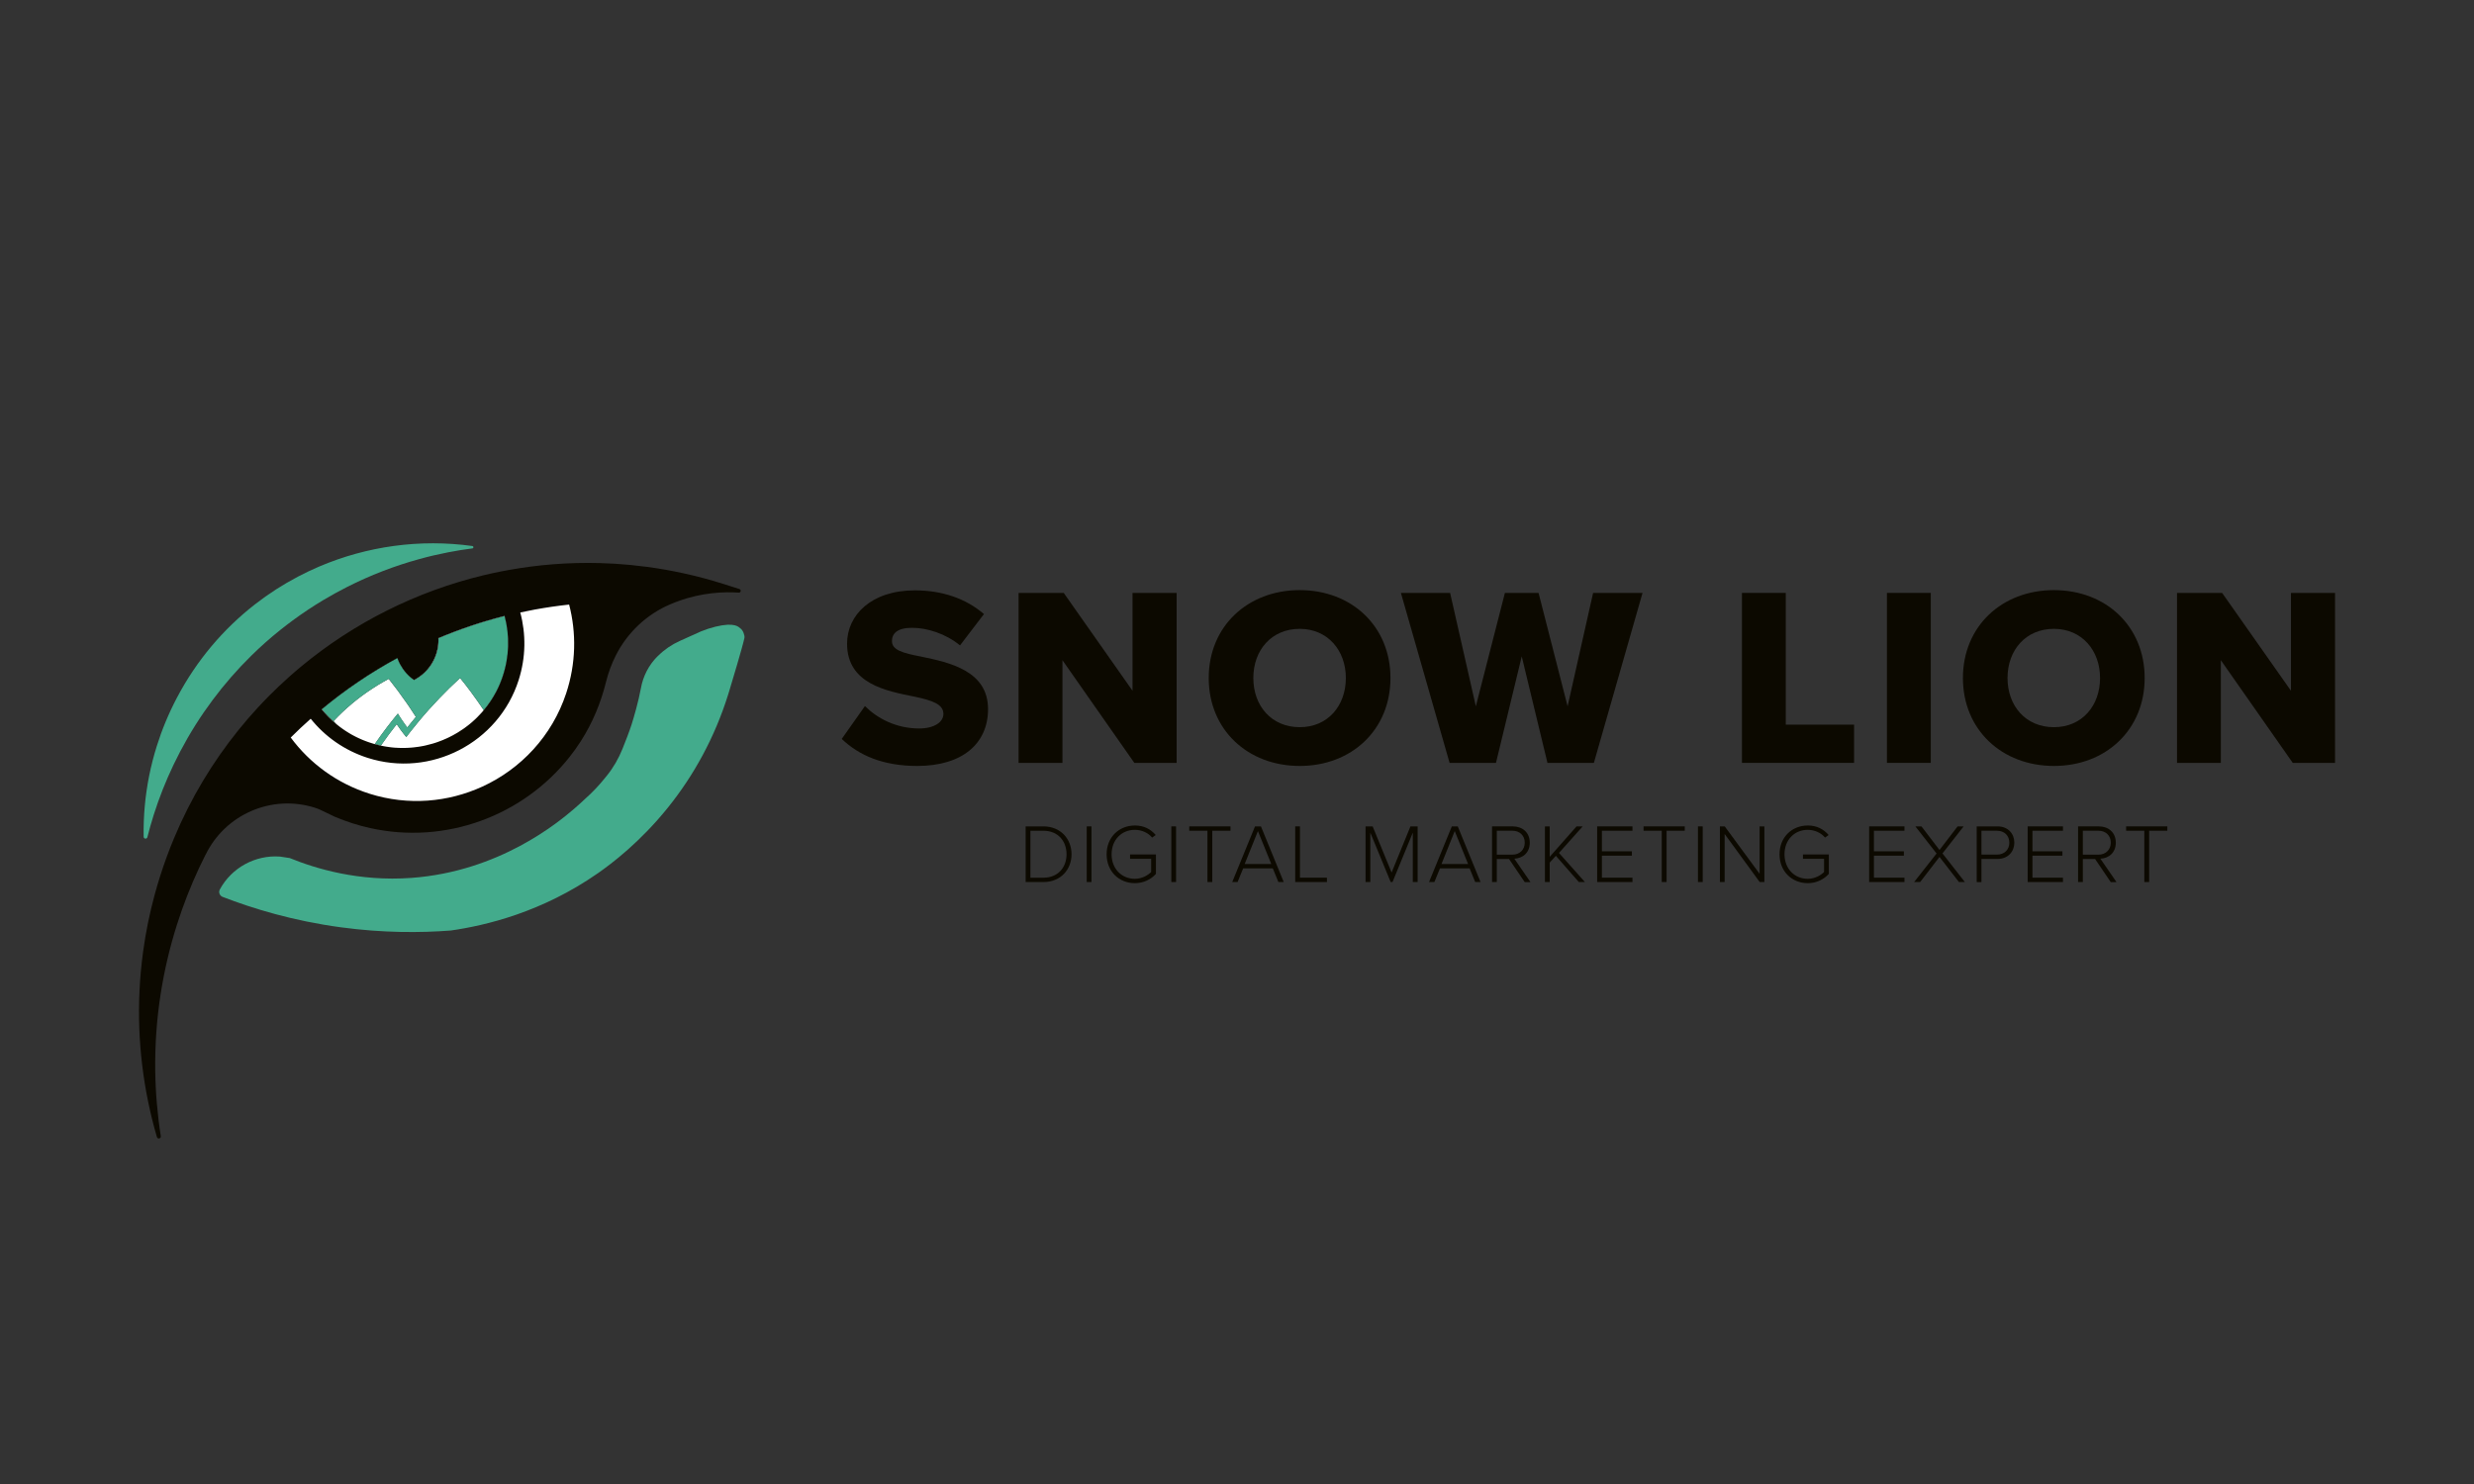 <?xml version="1.0" encoding="UTF-8"?><svg id="Default" xmlns="http://www.w3.org/2000/svg" xmlns:xlink="http://www.w3.org/1999/xlink" viewBox="0 0 1000 600"><rect x="0" y="0" width="1000" height="600" fill="#333333" stroke="none"/><defs><style>.cls-1{fill:none;}.cls-2{clip-path:url(#clippath);}.cls-3{fill:#fff;}.cls-4{fill:#0c0900;}.cls-5{fill:#43ab8c;}.cls-6{clip-path:url(#clippath-1);}.cls-7{clip-path:url(#clippath-2);}</style><clipPath id="clippath"><rect class="cls-1" width="1000" height="600"/></clipPath><clipPath id="clippath-1"><rect class="cls-1" width="1000" height="600"/></clipPath><clipPath id="clippath-2"><rect class="cls-1" x="0" y="600" width="1000" height="600"/></clipPath></defs><g class="cls-2"><g class="cls-6"><path class="cls-4" d="m349.6,285.46c4.94,4.95,12.57,9.07,21.94,9.07,6.08,0,9.79-2.58,9.79-5.87,0-3.92-4.43-5.46-11.74-7.01-11.33-2.27-27.2-5.15-27.2-21.43,0-11.54,9.79-21.53,27.41-21.53,11.03,0,20.61,3.3,27.92,9.58l-9.68,12.67c-5.77-4.74-13.29-7.11-19.37-7.11s-8.14,2.37-8.14,5.36c0,3.6,4.23,4.84,11.85,6.29,11.33,2.37,26.99,5.67,26.99,21.22,0,13.8-10.2,22.98-28.64,22.98-13.91,0-23.59-4.33-30.5-10.92l9.38-13.29Z"/><polygon class="cls-4" points="458.5 308.44 429.44 266.92 429.44 308.44 411.72 308.44 411.72 239.72 429.96 239.72 457.77 279.28 457.77 239.72 475.6 239.72 475.6 308.44 458.5 308.44"/><path class="cls-4" d="m525.35,238.59c21.02,0,36.68,14.63,36.68,35.54s-15.66,35.55-36.68,35.55-36.78-14.63-36.78-35.55,15.76-35.54,36.78-35.54m0,15.66c-11.44,0-18.75,8.65-18.75,19.88s7.31,19.88,18.75,19.88,18.65-8.75,18.65-19.88-7.32-19.88-18.65-19.88"/><polygon class="cls-4" points="625.49 308.44 615.09 265.38 604.68 308.44 585.93 308.44 566.25 239.72 586.14 239.72 596.54 285.57 608.29 239.72 621.89 239.72 633.63 285.57 643.94 239.72 663.92 239.72 644.25 308.44 625.49 308.44"/><polygon class="cls-4" points="704.1 308.44 704.1 239.72 721.82 239.72 721.82 292.99 749.43 292.99 749.43 308.44 704.1 308.44"/><rect class="cls-4" x="762.71" y="239.72" width="17.72" height="68.72"/><path class="cls-4" d="m830.2,238.59c21.02,0,36.68,14.63,36.68,35.54s-15.66,35.55-36.68,35.55-36.78-14.63-36.78-35.55,15.76-35.54,36.78-35.54m0,15.66c-11.44,0-18.75,8.65-18.75,19.88s7.31,19.88,18.75,19.88,18.65-8.75,18.65-19.88-7.32-19.88-18.65-19.88"/><polygon class="cls-4" points="926.73 308.44 897.67 266.92 897.67 308.44 879.95 308.44 879.95 239.72 898.19 239.72 926.01 279.28 926.01 239.72 943.83 239.72 943.83 308.44 926.73 308.44"/><path class="cls-4" d="m414.57,334.12h7.18c6.98,0,11.37,5.09,11.37,11.27s-4.39,11.23-11.37,11.23h-7.18v-22.5Zm7.18,20.75c5.94,0,9.35-4.22,9.35-9.48s-3.38-9.51-9.35-9.51h-5.26v18.99h5.26Z"/><rect class="cls-4" x="439.26" y="334.12" width="1.92" height="22.5"/><path class="cls-4" d="m458.68,333.75c3.71,0,6.41,1.48,8.47,3.85l-1.45,1.04c-1.58-1.89-4.15-3.13-7.01-3.13-5.3,0-9.38,4.01-9.38,9.88s4.08,9.92,9.38,9.92c3,0,5.36-1.49,6.61-2.73v-5.36h-8.53v-1.75h10.46v7.86c-2.02,2.23-4.99,3.74-8.53,3.74-6.34,0-11.4-4.72-11.4-11.67s5.06-11.64,11.4-11.64"/><rect class="cls-4" x="473.45" y="334.12" width="1.92" height="22.5"/><polygon class="cls-4" points="488.06 335.87 480.7 335.87 480.7 334.12 497.37 334.12 497.37 335.87 490.01 335.87 490.01 356.62 488.06 356.62 488.06 335.87"/><path class="cls-4" d="m514.47,351.09h-11.98l-2.26,5.53h-2.16l9.21-22.5h2.4l9.21,22.5h-2.16l-2.26-5.53Zm-11.37-1.75h10.76l-5.4-13.32-5.36,13.32Z"/><polygon class="cls-4" points="523.53 334.12 525.45 334.12 525.45 354.86 536.35 354.86 536.35 356.62 523.53 356.62 523.53 334.12"/><polygon class="cls-4" points="571.06 336.65 562.86 356.62 562.12 356.62 553.89 336.65 553.89 356.62 551.96 356.62 551.96 334.12 554.83 334.12 562.49 352.77 570.11 334.12 573.01 334.12 573.01 356.62 571.06 356.62 571.06 336.65"/><path class="cls-4" d="m594.02,351.09h-11.98l-2.26,5.53h-2.16l9.21-22.5h2.4l9.21,22.5h-2.16l-2.26-5.53Zm-11.37-1.75h10.76l-5.4-13.32-5.36,13.32Z"/><path class="cls-4" d="m609.97,347.31h-4.96v9.31h-1.92v-22.5h8.4c3.88,0,6.85,2.46,6.85,6.58s-2.9,6.34-6.24,6.48l6.51,9.45h-2.33l-6.31-9.31Zm1.35-11.44h-6.31v9.68h6.31c2.97,0,4.99-2.03,4.99-4.86s-2.02-4.82-4.99-4.82"/><polygon class="cls-4" points="628.89 346.02 626.39 348.76 626.39 356.62 624.47 356.62 624.47 334.12 626.39 334.12 626.39 346.43 637.25 334.12 639.72 334.12 630.14 344.85 640.63 356.62 638.17 356.62 628.89 346.02"/><polygon class="cls-4" points="645.58 334.12 659.85 334.12 659.85 335.87 647.5 335.87 647.5 344.2 659.61 344.2 659.61 345.96 647.5 345.96 647.5 354.86 659.85 354.86 659.85 356.62 645.58 356.62 645.58 334.12"/><polygon class="cls-4" points="671.68 335.87 664.33 335.87 664.33 334.12 680.99 334.12 680.99 335.87 673.64 335.87 673.64 356.62 671.68 356.62 671.68 335.87"/><rect class="cls-4" x="686.32" y="334.12" width="1.92" height="22.5"/><polygon class="cls-4" points="697.11 337.19 697.11 356.62 695.19 356.62 695.19 334.12 697.14 334.12 711.24 353.28 711.24 334.12 713.17 334.12 713.17 356.62 711.28 356.62 697.11 337.19"/><path class="cls-4" d="m730.67,333.75c3.71,0,6.41,1.48,8.47,3.85l-1.45,1.04c-1.58-1.89-4.15-3.13-7.01-3.13-5.3,0-9.38,4.01-9.38,9.88s4.08,9.92,9.38,9.92c3,0,5.36-1.49,6.61-2.73v-5.36h-8.53v-1.75h10.46v7.86c-2.03,2.23-4.99,3.74-8.53,3.74-6.34,0-11.4-4.72-11.4-11.67s5.06-11.64,11.4-11.64"/><polygon class="cls-4" points="755.52 334.12 769.79 334.12 769.79 335.87 757.44 335.87 757.44 344.2 769.55 344.2 769.55 345.96 757.44 345.96 757.44 354.86 769.79 354.86 769.79 356.62 755.52 356.62 755.52 334.12"/><polygon class="cls-4" points="783.95 346.47 776.13 356.62 773.69 356.62 782.77 345.08 774.2 334.12 776.66 334.12 783.95 343.66 791.27 334.12 793.7 334.12 785.16 345.05 794.21 356.62 791.81 356.62 783.95 346.47"/><path class="cls-4" d="m798.99,334.12h8.43c4.32,0,6.78,3.04,6.78,6.58s-2.5,6.58-6.78,6.58h-6.51v9.35h-1.92v-22.5Zm8.23,1.75h-6.31v9.65h6.31c2.97,0,4.96-1.99,4.96-4.82s-1.99-4.82-4.96-4.82"/><polygon class="cls-4" points="819.59 334.12 833.86 334.12 833.86 335.87 821.52 335.87 821.52 344.2 833.63 344.2 833.63 345.96 821.52 345.96 821.52 354.86 833.86 354.86 833.86 356.62 819.59 356.62 819.59 334.12"/><path class="cls-4" d="m846.85,347.31h-4.96v9.31h-1.92v-22.5h8.4c3.88,0,6.85,2.46,6.85,6.58s-2.9,6.34-6.24,6.48l6.51,9.45h-2.33l-6.31-9.31Zm1.35-11.44h-6.31v9.68h6.31c2.97,0,4.99-2.03,4.99-4.86s-2.02-4.82-4.99-4.82"/><polygon class="cls-4" points="866.74 335.87 859.39 335.87 859.39 334.12 876.05 334.12 876.05 335.87 868.7 335.87 868.7 356.62 866.74 356.62 866.74 335.87"/><polygon class="cls-3" points="236.96 240.88 204.25 240.88 208.17 258.51 205.23 275.71 191.42 295.23 166.56 306.99 141.17 302.39 124.72 286.71 114.44 295.23 112.67 302.39 124.72 314.71 150.28 326.97 174.82 329.57 202.88 319.03 227.85 294.06 236.96 256.45 236.96 240.88"/><path class="cls-3" d="m203.08,273.88c-.12.33-.24.66-.36.99-.12.33-.25.65-.38.98-.09.22-.18.45-.27.67-.03.07-.06.15-.1.23-.06.15-.13.29-.19.44-.05.12-.11.25-.17.37-.07.16-.15.33-.22.49-.23.48-.47.96-.71,1.43-.1.2-.21.4-.32.59-.1.2-.21.39-.32.57-.14.26-.28.51-.43.76,0,.02-.01.03-.02.04-.16.27-.32.53-.48.79-.1.16-.2.33-.31.49-.13.21-.26.41-.4.62-.27.42-.55.82-.85,1.22-.15.21-.31.42-.46.63-.15.21-.31.41-.47.62-.32.41-.64.82-.97,1.21-.03.05-.07.09-.11.13t0,0c-1.67-2.51-3.41-4.98-5.21-7.41-1.41-1.9-2.86-3.78-4.36-5.62-2.85,2.61-5.62,5.31-8.31,8.13-2.91,3.03-5.74,6.18-8.44,9.44-1.12,1.35-2.23,2.72-3.31,4.1-.57.73-1.14,1.45-1.69,2.2-.36-.43-.71-.86-1.05-1.3h0c-.09-.12-.18-.24-.27-.35-.35-.45-.69-.89-1.03-1.36-.52-.72-1.04-1.45-1.53-2.19-2.21,2.8-4.34,5.67-6.39,8.63h0c-.31-.07-.61-.14-.92-.21-.28-.07-.57-.14-.86-.22h0c-.19-.05-.39-.11-.57-.16-.03,0-.06-.02-.1-.03,1.6-2.31,3.24-4.57,4.93-6.79.59-.76,1.17-1.53,1.77-2.27.27-.34.54-.68.82-1.02.58-.74,1.19-1.48,1.79-2.2.1.16.19.32.29.48.33.54.67,1.07,1.01,1.59.47.71.95,1.42,1.45,2.11.35.49.7.96,1.06,1.43,1.14-1.45,2.3-2.87,3.48-4.28-.77-1.2-1.55-2.4-2.35-3.59-.44-.66-.89-1.31-1.34-1.96-1.17-1.7-2.37-3.38-3.6-5.03-1.2-1.61-2.42-3.21-3.68-4.79h0c-.73.39-1.45.79-2.17,1.2-.63.36-1.26.72-1.88,1.1-.11.07-.21.13-.33.2-.13.09-.27.17-.41.26-.73.44-1.45.91-2.16,1.38-5.55,3.65-10.7,7.96-15.32,12.88.38.42.77.82,1.17,1.22-1.1-.9-2.14-1.86-3.13-2.86-.17-.16-.32-.32-.48-.49-.32-.33-.62-.65-.92-.99-.15-.16-.3-.33-.44-.49-.03-.03-.05-.05-.07-.08-.15-.17-.3-.34-.44-.51-.16-.2-.32-.39-.48-.58,9.5-7.9,19.74-14.83,30.56-20.7h0c.16.45.33.89.52,1.33.1.22.2.44.3.65.1.22.21.43.32.64,1.34,2.49,3.24,4.67,5.61,6.32.75-.39,1.47-.82,2.16-1.3h0c2.52-1.77,4.6-4.18,5.97-7.1h0c.34-.73.64-1.48.89-2.26.19-.61.35-1.22.48-1.83.02-.13.05-.26.08-.39.04-.22.08-.44.11-.66.04-.25.07-.5.1-.75.01-.11.02-.23.03-.35,0-.09.02-.18.02-.27.01-.17.02-.34.03-.51,0-.17.01-.33.01-.51,0-.33,0-.67-.02-1h0c8.67-3.65,17.61-6.66,26.76-8.98,2.12,7.9,1.98,16.5-.91,24.85m7.23-26.34l-6.1-3.19-42.8,10.41-36.73,27.31.93,8.44c5.75,7.18,13.61,12.8,23.02,15.82,25.43,8.14,52.94-6.04,61.04-31.49,2.93-9.2,2.98-18.62.64-27.3"/><path class="cls-5" d="m203.08,273.88c-.12.33-.24.66-.36.99-.12.33-.25.65-.38.98-.09.22-.18.44-.27.67-.03.07-.06.15-.1.23-.06.15-.13.29-.19.44-.05.12-.11.25-.17.37-.07.16-.15.33-.22.49-.23.48-.47.96-.71,1.43-.1.2-.21.4-.32.59-.1.2-.21.39-.32.57-.14.26-.29.51-.43.76,0,.02-.01.03-.02.04-.16.26-.32.53-.48.79-.1.17-.2.33-.31.49-.13.21-.26.41-.4.62-.27.42-.55.82-.84,1.22-.15.21-.31.42-.46.63-.15.21-.31.41-.47.62-.32.41-.64.82-.97,1.21-.03.05-.07.09-.1.13t0,0c-1.67-2.51-3.41-4.98-5.21-7.41-1.41-1.9-2.86-3.78-4.36-5.62-2.85,2.61-5.62,5.31-8.31,8.13-2.91,3.03-5.74,6.18-8.44,9.44-1.12,1.35-2.23,2.72-3.31,4.1-.57.73-1.14,1.46-1.69,2.2-.36-.43-.71-.86-1.05-1.3h0c-.09-.12-.18-.24-.27-.35-.35-.45-.69-.89-1.03-1.36-.53-.72-1.04-1.44-1.53-2.19-2.21,2.8-4.34,5.67-6.39,8.63h0c-.31-.07-.61-.14-.92-.22-.28-.07-.57-.14-.86-.22t0,0c-.19-.05-.38-.1-.57-.16-.03,0-.06-.02-.1-.03,1.6-2.31,3.24-4.57,4.93-6.79.59-.76,1.17-1.53,1.77-2.28.27-.34.54-.68.82-1.02.58-.74,1.19-1.48,1.79-2.2.1.16.19.32.29.48.33.54.66,1.07,1.01,1.59.47.71.95,1.42,1.45,2.11.35.49.7.96,1.06,1.43,1.14-1.45,2.3-2.87,3.48-4.28-.77-1.2-1.55-2.4-2.35-3.59-.44-.66-.89-1.31-1.34-1.96-1.17-1.7-2.37-3.38-3.6-5.03-1.2-1.62-2.42-3.21-3.68-4.79h0c-.73.39-1.45.79-2.18,1.2-.63.36-1.26.72-1.88,1.1-.11.07-.21.13-.33.2-.13.09-.27.17-.4.26-.73.44-1.45.91-2.16,1.38-5.55,3.65-10.7,7.96-15.32,12.88.38.42.77.82,1.17,1.22-1.1-.9-2.14-1.85-3.13-2.86-.17-.16-.32-.32-.48-.49-.32-.33-.62-.65-.92-1-.15-.16-.3-.33-.44-.49-.03-.03-.05-.05-.07-.08-.15-.17-.3-.34-.44-.51-.16-.19-.32-.39-.48-.58,9.5-7.9,19.74-14.83,30.56-20.7h0c.16.45.33.89.52,1.33.1.22.2.44.3.65.1.21.21.43.32.64,1.34,2.48,3.24,4.67,5.61,6.32.75-.39,1.47-.82,2.16-1.3h0c2.52-1.77,4.6-4.18,5.97-7.1h0c.34-.73.64-1.48.89-2.26.2-.61.35-1.22.48-1.84.02-.13.05-.26.07-.39.04-.22.08-.44.11-.66.03-.25.07-.5.1-.75.01-.11.02-.23.03-.35,0-.09.02-.18.02-.27.01-.17.02-.34.03-.51,0-.17.01-.34.01-.51,0-.33,0-.67-.02-1h0c8.67-3.65,17.61-6.66,26.76-8.98,2.12,7.9,1.98,16.5-.91,24.85"/><path class="cls-4" d="m298.89,238.16l-6.35-2.02c-5.44-1.73-10.9-3.18-16.37-4.37-4.87-1.07-9.73-1.92-14.6-2.57-2.26-.3-4.52-.56-6.77-.78-4.13-.4-8.26-.65-12.38-.76-6.39-.17-12.74,0-19.04.5-5.92.47-11.78,1.23-17.58,2.27-1.16.21-2.31.42-3.46.65-2.31.46-4.62.96-6.9,1.51-27.08,6.51-52.37,19.18-73.77,36.94-1.63,1.35-3.23,2.72-4.8,4.13-2.8,2.49-5.53,5.08-8.19,7.76-.61.61-1.21,1.23-1.8,1.85-.86.9-1.72,1.8-2.56,2.71-2.73,2.95-5.36,6-7.89,9.14-10.51,13.01-19.34,27.65-26.05,43.7-2.09,4.99-3.97,10.12-5.64,15.37-.79,2.5-1.53,5-2.21,7.51-2.05,7.54-3.59,15.11-4.63,22.67-.76,5.5-1.27,10.99-1.52,16.45-.93,20.16,1.54,40.04,7.05,58.91.28.96,1.72.64,1.57-.35-1.38-8.77-2.14-17.69-2.26-26.68h0c-.12-10.15.58-20.4,2.17-30.66,1.46-9.42,3.65-18.86,6.63-28.23.64-2.02,1.31-4.02,2.01-5.99,2.73-7.71,5.92-15.14,9.53-22.25,0,0,.02.01.03.01,7.84-16.19,26.59-24.59,44.23-18.99h.01c.8.26,1.58.57,2.34.93l5.65,2.71c2.34.99,4.74,1.88,7.21,2.67,2.34.74,4.68,1.37,7.02,1.89h0c30.68,6.8,61.85-5,80.62-28.7h0c1.64-2.07,3.18-4.23,4.62-6.48,4.71-7.36,8.08-15.5,10.17-23.99.91-3.66,2.22-7.21,3.92-10.59,2.32-4.61,5.43-8.75,9.13-12.25,3.7-3.5,8.01-6.35,12.76-8.39,1.46-.63,2.63-1.07,3.3-1.31,9.78-3.58,18.65-3.87,24.66-3.47.79-.11.89-1.21.13-1.45m-138.29,27.84h0c.16.45.33.89.52,1.33.1.22.2.44.3.65.1.21.21.43.32.64,1.34,2.48,3.24,4.67,5.61,6.32.75-.39,1.47-.82,2.16-1.3h0c2.52-1.77,4.6-4.18,5.97-7.1h0c.34-.73.64-1.48.89-2.26.19-.61.35-1.22.48-1.83.02-.13.05-.26.07-.39.04-.22.08-.44.11-.66.03-.25.07-.5.1-.75.01-.11.02-.23.03-.35,0-.09.02-.18.02-.27.01-.17.02-.34.03-.51,0-.17.01-.33.01-.51,0-.33,0-.67-.02-1h0c8.67-3.65,17.61-6.66,26.76-8.98,2.12,7.9,1.98,16.5-.91,24.85-.12.33-.24.66-.36.99-.12.33-.25.65-.38.98-.09.22-.18.44-.27.67-.03.07-.06.15-.1.23-.06.15-.13.29-.19.44-.06.13-.11.25-.17.38-.07.16-.15.33-.22.49-.23.48-.47.96-.71,1.43-.1.2-.21.4-.32.59-.1.19-.21.39-.32.57-.14.26-.28.51-.43.76,0,.02-.01.03-.02.04-.16.26-.32.53-.48.79-.1.17-.2.33-.31.49-.12.21-.26.42-.4.62-.27.41-.55.82-.85,1.22-.15.21-.3.43-.46.63-.15.21-.3.42-.47.62-.31.41-.64.82-.97,1.21-.03.05-.07.09-.1.13-.03.03-.06.07-.09.11-.07.08-.14.17-.22.25-.04.06-.1.13-.15.18-.15.17-.29.34-.45.51-.53.6-1.08,1.18-1.65,1.74-.14.14-.28.28-.42.41-.06.06-.12.12-.18.18-.15.14-.3.28-.45.42-.32.31-.66.61-.99.9-.28.25-.57.5-.86.73-.16.13-.31.26-.47.38-.2.16-.4.32-.6.47-.4.31-.81.62-1.23.92-.21.15-.41.3-.63.44-.63.44-1.27.86-1.92,1.25-.17.11-.35.22-.53.32-1.04.63-2.12,1.21-3.22,1.74-.3.15-.59.29-.9.42-.49.23-.99.44-1.49.65-.21.09-.43.18-.65.26-.51.2-1.02.39-1.53.57-.29.1-.59.2-.88.3-.23.07-.45.14-.67.21-.18.06-.35.11-.52.16-.9.27-1.8.5-2.72.7-.29.07-.57.12-.86.19-.42.08-.84.16-1.27.23-.27.05-.53.09-.8.13-.66.1-1.32.19-1.98.25-.33.03-.66.07-.98.09-.22.02-.43.03-.64.04-.22.02-.44.03-.66.04-.24.02-.49.02-.73.03-.28,0-.56.01-.84.02-.15,0-.3,0-.46,0-.23,0-.45,0-.68,0-.02,0-.05,0-.07,0-.33,0-.65-.02-.98-.03-.26,0-.52-.02-.78-.04-.05,0-.1,0-.15,0-.17,0-.33-.02-.5-.03-.42-.03-.84-.07-1.26-.11-.19-.02-.38-.04-.57-.07-.32-.04-.63-.08-.94-.13-.3-.04-.59-.08-.89-.13-.34-.05-.68-.12-1.02-.18-.34-.06-.68-.13-1.02-.21-.03-.01-.06-.01-.09-.02h0c-.31-.07-.61-.14-.92-.21-.28-.07-.57-.14-.86-.22t0,0c-.19-.05-.38-.1-.57-.16-.03,0-.06-.01-.1-.02-.17-.05-.33-.1-.49-.14-.56-.17-1.11-.34-1.65-.52-.14-.04-.27-.09-.41-.14-.31-.11-.61-.22-.91-.33-.36-.13-.71-.27-1.06-.41-.29-.12-.57-.24-.86-.36-.42-.18-.82-.36-1.23-.55-.33-.15-.65-.31-.97-.47-.33-.16-.66-.33-.99-.51-.02,0-.03-.02-.05-.03-.28-.15-.57-.31-.85-.46-.06-.03-.12-.07-.18-.11-.25-.14-.5-.29-.74-.44-.38-.22-.75-.45-1.11-.69-.21-.14-.43-.27-.63-.41-.13-.09-.26-.18-.39-.27-.24-.16-.47-.33-.7-.49-.26-.19-.52-.38-.78-.57-.06-.04-.12-.09-.18-.14-.18-.14-.37-.28-.54-.42-.1-.08-.21-.16-.3-.24-.15-.12-.3-.24-.45-.36t0,0c-1.1-.9-2.14-1.85-3.13-2.86-.17-.16-.32-.32-.48-.49-.32-.33-.62-.65-.92-.99-.15-.16-.3-.33-.44-.49-.03-.03-.05-.05-.07-.08-.15-.17-.29-.34-.44-.51-.16-.2-.32-.39-.48-.58,9.5-7.9,19.74-14.83,30.56-20.7m34.43,51.92c-6.92,3.18-14.42,5.14-22.14,5.69-7.71.55-15.64-.31-23.43-2.76-13.29-4.19-24.24-12.35-31.94-22.74,2.62-2.62,5.31-5.15,8.08-7.6,5.75,7.18,13.61,12.8,23.02,15.82,25.43,8.14,52.94-6.04,61.04-31.49,2.93-9.2,2.98-18.62.64-27.3,1.94-.42,3.89-.81,5.85-1.17,4.6-.84,9.24-1.52,13.9-2.02,2.97,11.42,2.79,23.82-1.2,35.89-5.73,17.32-18.35,30.57-33.83,37.69"/><path class="cls-5" d="m190.96,220.79c.54.08.53.86,0,.93-3.29.42-6.58.96-9.83,1.59-3.9.76-7.77,1.66-11.6,2.72,0,0,0,0,0,0-10.1,2.77-19.91,6.56-29.27,11.31-3.34,1.69-6.62,3.5-9.83,5.43-4.15,2.5-8.2,5.19-12.12,8.08-1.7,1.25-3.38,2.54-5.03,3.86-4.05,3.24-7.94,6.69-11.67,10.36h0c-11.26,11.06-21.02,24.03-28.76,38.74-.93,1.77-1.82,3.55-2.68,5.34-3.17,6.63-5.84,13.39-8.01,20.22-.96,3.03-1.82,6.07-2.59,9.11-.22.88-1.5.73-1.51-.18-.07-4.17.09-8.36.47-12.54.74-8.09,2.35-16.18,4.85-24.14,2.07-6.61,4.77-13.13,8.11-19.47,8-15.22,18.88-27.94,31.62-37.84,5.47-4.26,11.28-7.99,17.36-11.18,2.8-1.47,5.66-2.83,8.56-4.07,19.32-8.23,40.75-11.24,61.95-8.29"/><path class="cls-5" d="m265.76,265.37c-3.51,3.49-5.82,8-6.7,12.87-.97,5.38-2.93,12.04-3.69,14.44-.93,2.94-2.51,7-3.8,10.19-1.56,3.87-3.66,7.5-6.28,10.75-.15.19-.3.36-.43.52,0,0,0,0,0,0-2.55,3.23-5.36,6.2-8.4,8.89,0,0,0,0,0,0-.96.92-2.42,2.27-4.24,3.84-6.44,5.54-30.29,25.48-65.9,28.07-21.3,1.55-38.64-3.71-49.21-8.02l-3.95-.6c-9.95-.72-19.53,4.48-24.31,13.31-.61,1.13-.05,2.55,1.16,3,12.24,4.73,28.41,9.68,47.83,12.3,17.17,2.32,32.28,2.21,44.35,1.29,14.07-2.01,36.88-7.38,59.59-23.24,5.43-3.8,16.92-12.44,28.23-26.51,10.52-13.09,18.84-28.32,24.2-45.3.18-.58.36-1.16.54-1.74,1.13-3.74,5.36-17.77,6.16-21.53.16-.74-.39-3-1.72-3.91-.59-.4-2-2.57-10.05-.61-2,.49-3.96,1.14-5.86,1.92l-8.6,3.88c-3.23,1.46-6.17,3.48-8.68,5.98l-.21.21Z"/></g></g><g class="cls-7"><rect class="cls-5" x="0" y="600" width="1000" height="600"/></g></svg>